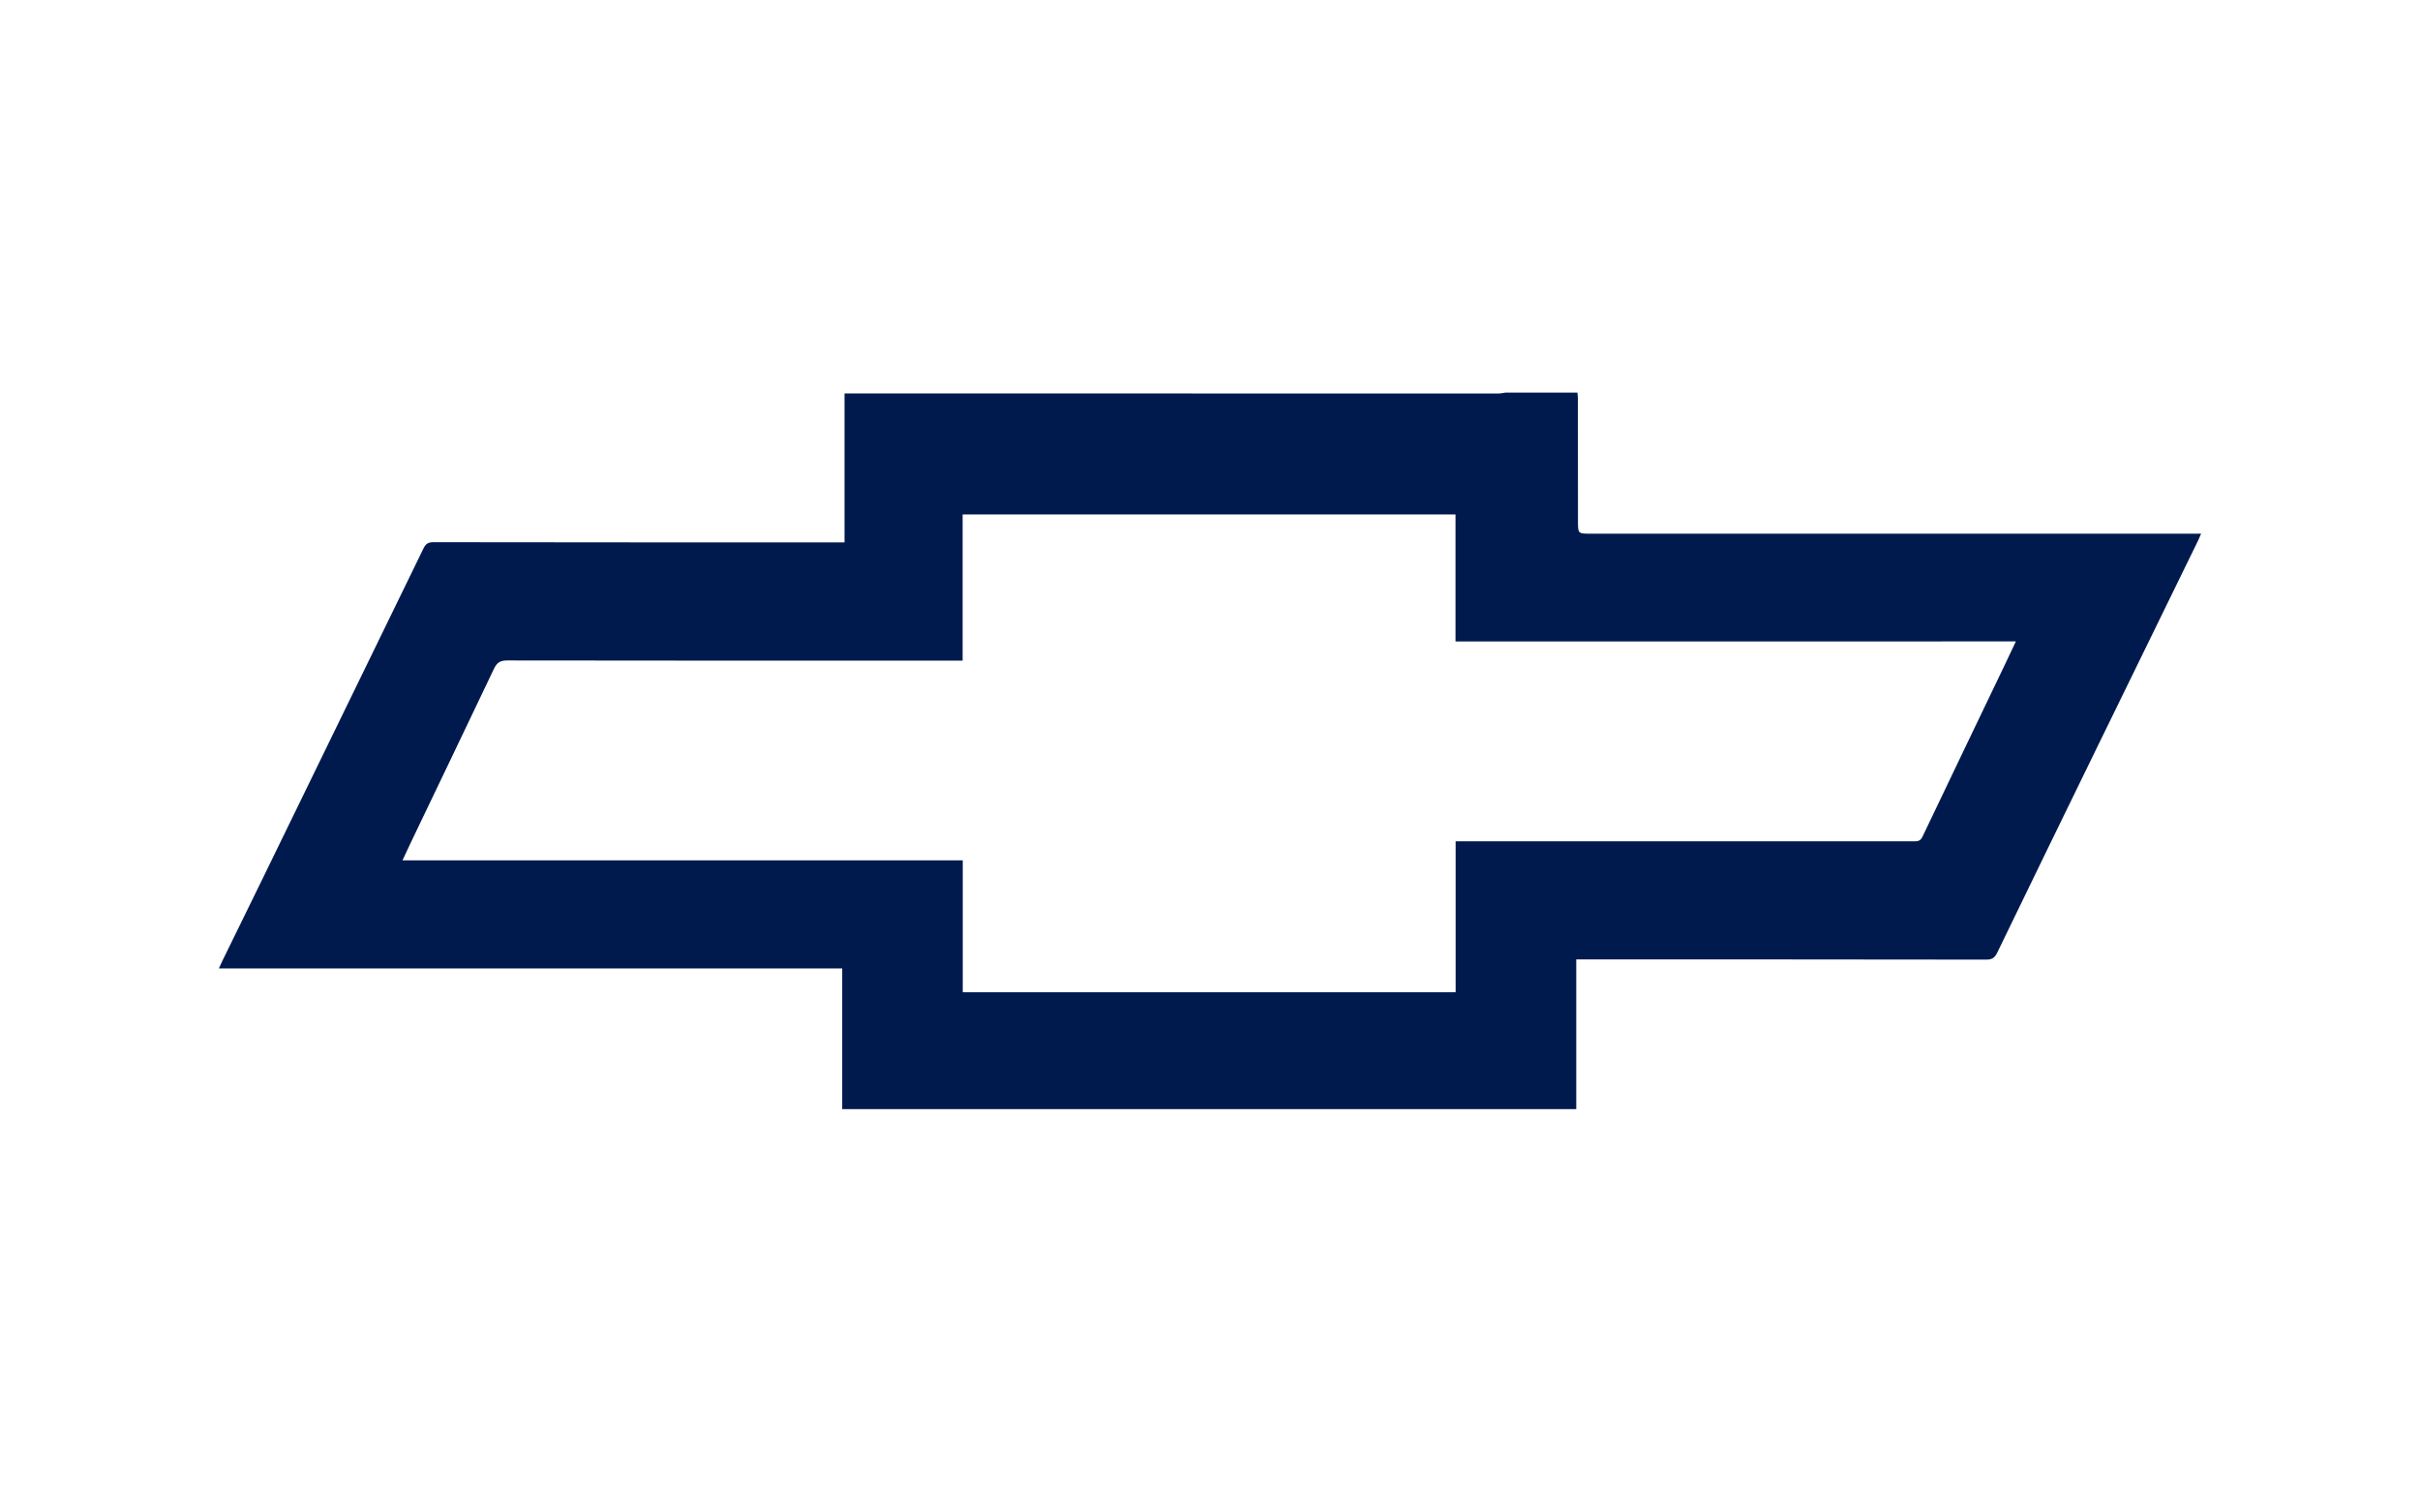 <svg xmlns:xlink="http://www.w3.org/1999/xlink" xmlns="http://www.w3.org/2000/svg" class="svg-icon svg-icon-autoparts--chevrolet" width="80"  height="50" ><defs><symbol viewBox="-80 0 240 130" id="autoparts--chevrolet" xmlns="http://www.w3.org/2000/svg"><path d="M76.316 100H3.526V86.042h-61.818c.142-.308.229-.51.322-.703 1.352-2.76 2.699-5.514 4.049-8.273 5.31-10.893 10.617-21.788 15.922-32.682.215-.442.461-.612.973-.612 13.301.023 26.595.018 39.891.018h.891V29.021H7.8c20.268.006 40.531.006 60.794.006.24 0 .48-.062.715-.091h7.131c.018.22.047.445.047.671 0 4.017 0 8.03.006 12.05 0 1.271 0 1.271 1.242 1.271h60.558c-.129.281-.205.48-.299.68-3.287 6.727-6.58 13.454-9.861 20.187-3.363 6.902-6.732 13.802-10.072 20.707-.24.48-.498.668-1.061.668-13.337-.023-26.679-.018-40.015-.018h-.662V100h-.007zM64.349 41.021H15.467v14.497h-.668c-14.842 0-29.68.006-44.515-.018-.675 0-1.002.217-1.29.812-2.706 5.692-5.439 11.373-8.164 17.065-.299.615-.578 1.236-.914 1.948H15.48v13.084h48.88V73.438h1.113c14.777-.006 29.543-.006 44.324 0 .381 0 .656-.018.861-.457 2.719-5.71 5.467-11.414 8.197-17.115.334-.712.674-1.424 1.066-2.253H64.349V41.021z"></path></symbol></defs> <use xlink:href="#autoparts--chevrolet" stroke="#256799" fill="#001a4e" stroke-width="0px"></use> </svg>